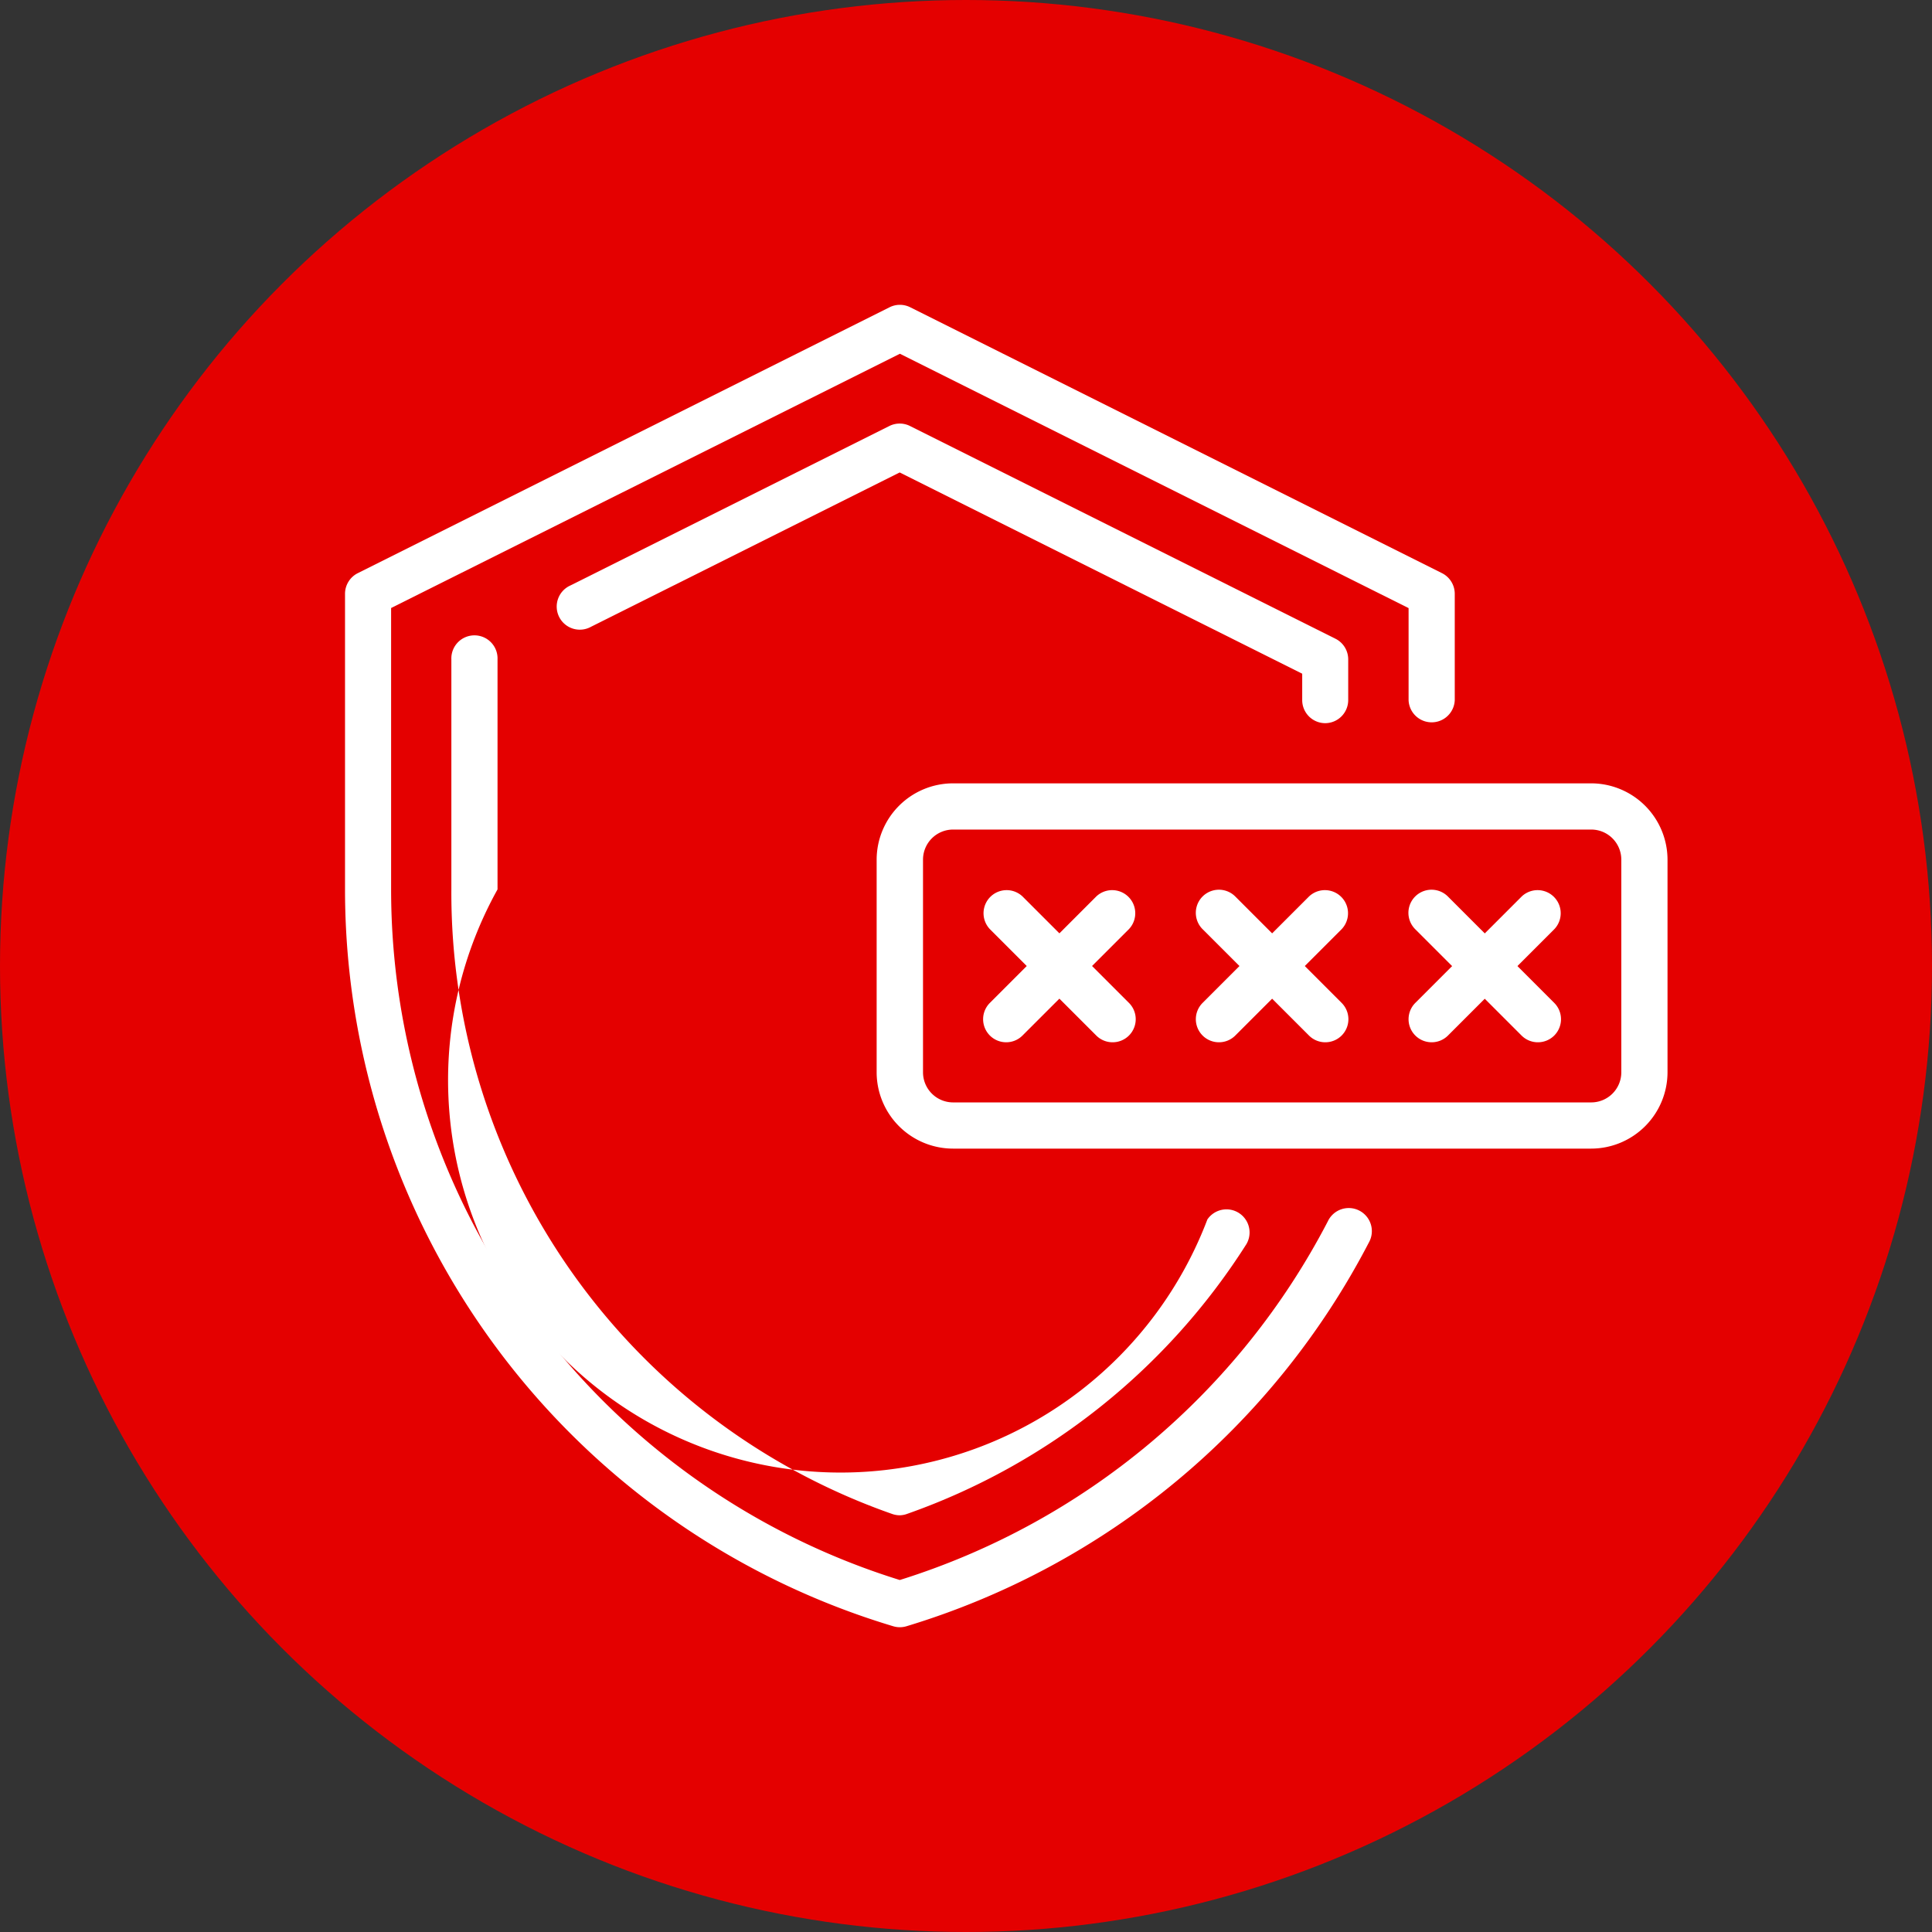 <svg xmlns="http://www.w3.org/2000/svg" width="48" height="48" viewBox="0 0 48 48"><rect x="0" y="0" width="48" height="48" fill="#333333" stroke="none"/><g transform="translate(-815 -3153)"><circle cx="24" cy="24" r="24" transform="translate(815 3153)" fill="#e40000"/><g transform="translate(-262.283 -1264.847)"><g transform="translate(1085.855 4425.419)"><path d="M1099.641,4458.275a.574.574,0,0,1-.165-.024,19.113,19.113,0,0,1-13.621-18.306V4432.6a.574.574,0,0,1,.317-.513l13.212-6.606a.572.572,0,0,1,.513,0l13.212,6.606a.574.574,0,0,1,.317.513v2.643a.574.574,0,0,1-1.147,0v-2.288l-12.638-6.319L1087,4432.953v6.992a17.968,17.968,0,0,0,12.638,17.157,18.061,18.061,0,0,0,10.635-8.912.574.574,0,1,1,1.019.527,19.21,19.21,0,0,1-11.489,9.534A.574.574,0,0,1,1099.641,4458.275Z" transform="translate(-1085.855 -4425.419)" fill="#fff"/><path d="M1122.331,4526.233a.572.572,0,0,1-.191-.033,16.354,16.354,0,0,1-10.952-15.517v-5.714a.574.574,0,1,1,1.147,0v5.714a9.75,9.75,0,1,0,17.636,8.2.574.574,0,0,1,.971.611,16.456,16.456,0,0,1-8.42,6.7A.57.57,0,0,1,1122.331,4526.233Z" transform="translate(-1108.546 -4496.158)" fill="#fff"/><path d="M1155.591,4461.172a.573.573,0,0,1-.574-.573v-.656l-10-5-7.671,3.835a.574.574,0,1,1-.513-1.026l7.927-3.963a.572.572,0,0,1,.513,0l10.57,5.285a.573.573,0,0,1,.317.513v1.011A.574.574,0,0,1,1155.591,4461.172Z" transform="translate(-1131.236 -4450.777)" fill="#fff"/></g><path d="M1230.271,4548.493h-15.854a1.9,1.9,0,0,1-1.9-1.895v-5.285a1.9,1.9,0,0,1,1.9-1.895h15.854a1.9,1.9,0,0,1,1.895,1.895v5.285A1.9,1.9,0,0,1,1230.271,4548.493Zm-15.854-7.927a.748.748,0,0,0-.748.747v5.285a.748.748,0,0,0,.748.747h15.854a.748.748,0,0,0,.747-.747v-5.285a.748.748,0,0,0-.747-.747Z" transform="translate(-113.454 -102.109)" fill="#fff"/><g transform="translate(1106.994 4439.952)"><path d="M1289.095,4568.542a.573.573,0,0,1-.406-.979l2.643-2.643a.574.574,0,0,1,.811.812l-2.642,2.642A.571.571,0,0,1,1289.095,4568.542Z" transform="translate(-1288.521 -4564.752)" fill="#fff"/><path d="M1291.737,4568.542a.571.571,0,0,1-.406-.168l-2.643-2.642a.574.574,0,0,1,.812-.812l2.642,2.643a.573.573,0,0,1-.406.979Z" transform="translate(-1288.521 -4564.752)" fill="#fff"/></g><g transform="translate(1101.709 4439.952)"><path d="M1238.429,4568.542a.573.573,0,0,1-.406-.979l2.642-2.643a.574.574,0,0,1,.811.812l-2.643,2.642A.57.57,0,0,1,1238.429,4568.542Z" transform="translate(-1237.855 -4564.752)" fill="#fff"/><path d="M1241.071,4568.542a.571.571,0,0,1-.406-.168l-2.642-2.642a.574.574,0,0,1,.811-.812l2.643,2.643a.573.573,0,0,1-.406.979Z" transform="translate(-1237.855 -4564.752)" fill="#fff"/></g><g transform="translate(1112.279 4439.952)"><path d="M1339.762,4568.542a.573.573,0,0,1-.406-.979l2.642-2.643a.574.574,0,0,1,.811.812l-2.642,2.642A.571.571,0,0,1,1339.762,4568.542Z" transform="translate(-1339.188 -4564.752)" fill="#fff"/><path d="M1342.4,4568.542a.571.571,0,0,1-.406-.168l-2.642-2.642a.574.574,0,0,1,.812-.812l2.642,2.643a.573.573,0,0,1-.406.979Z" transform="translate(-1339.188 -4564.752)" fill="#fff"/></g></g></g></svg>